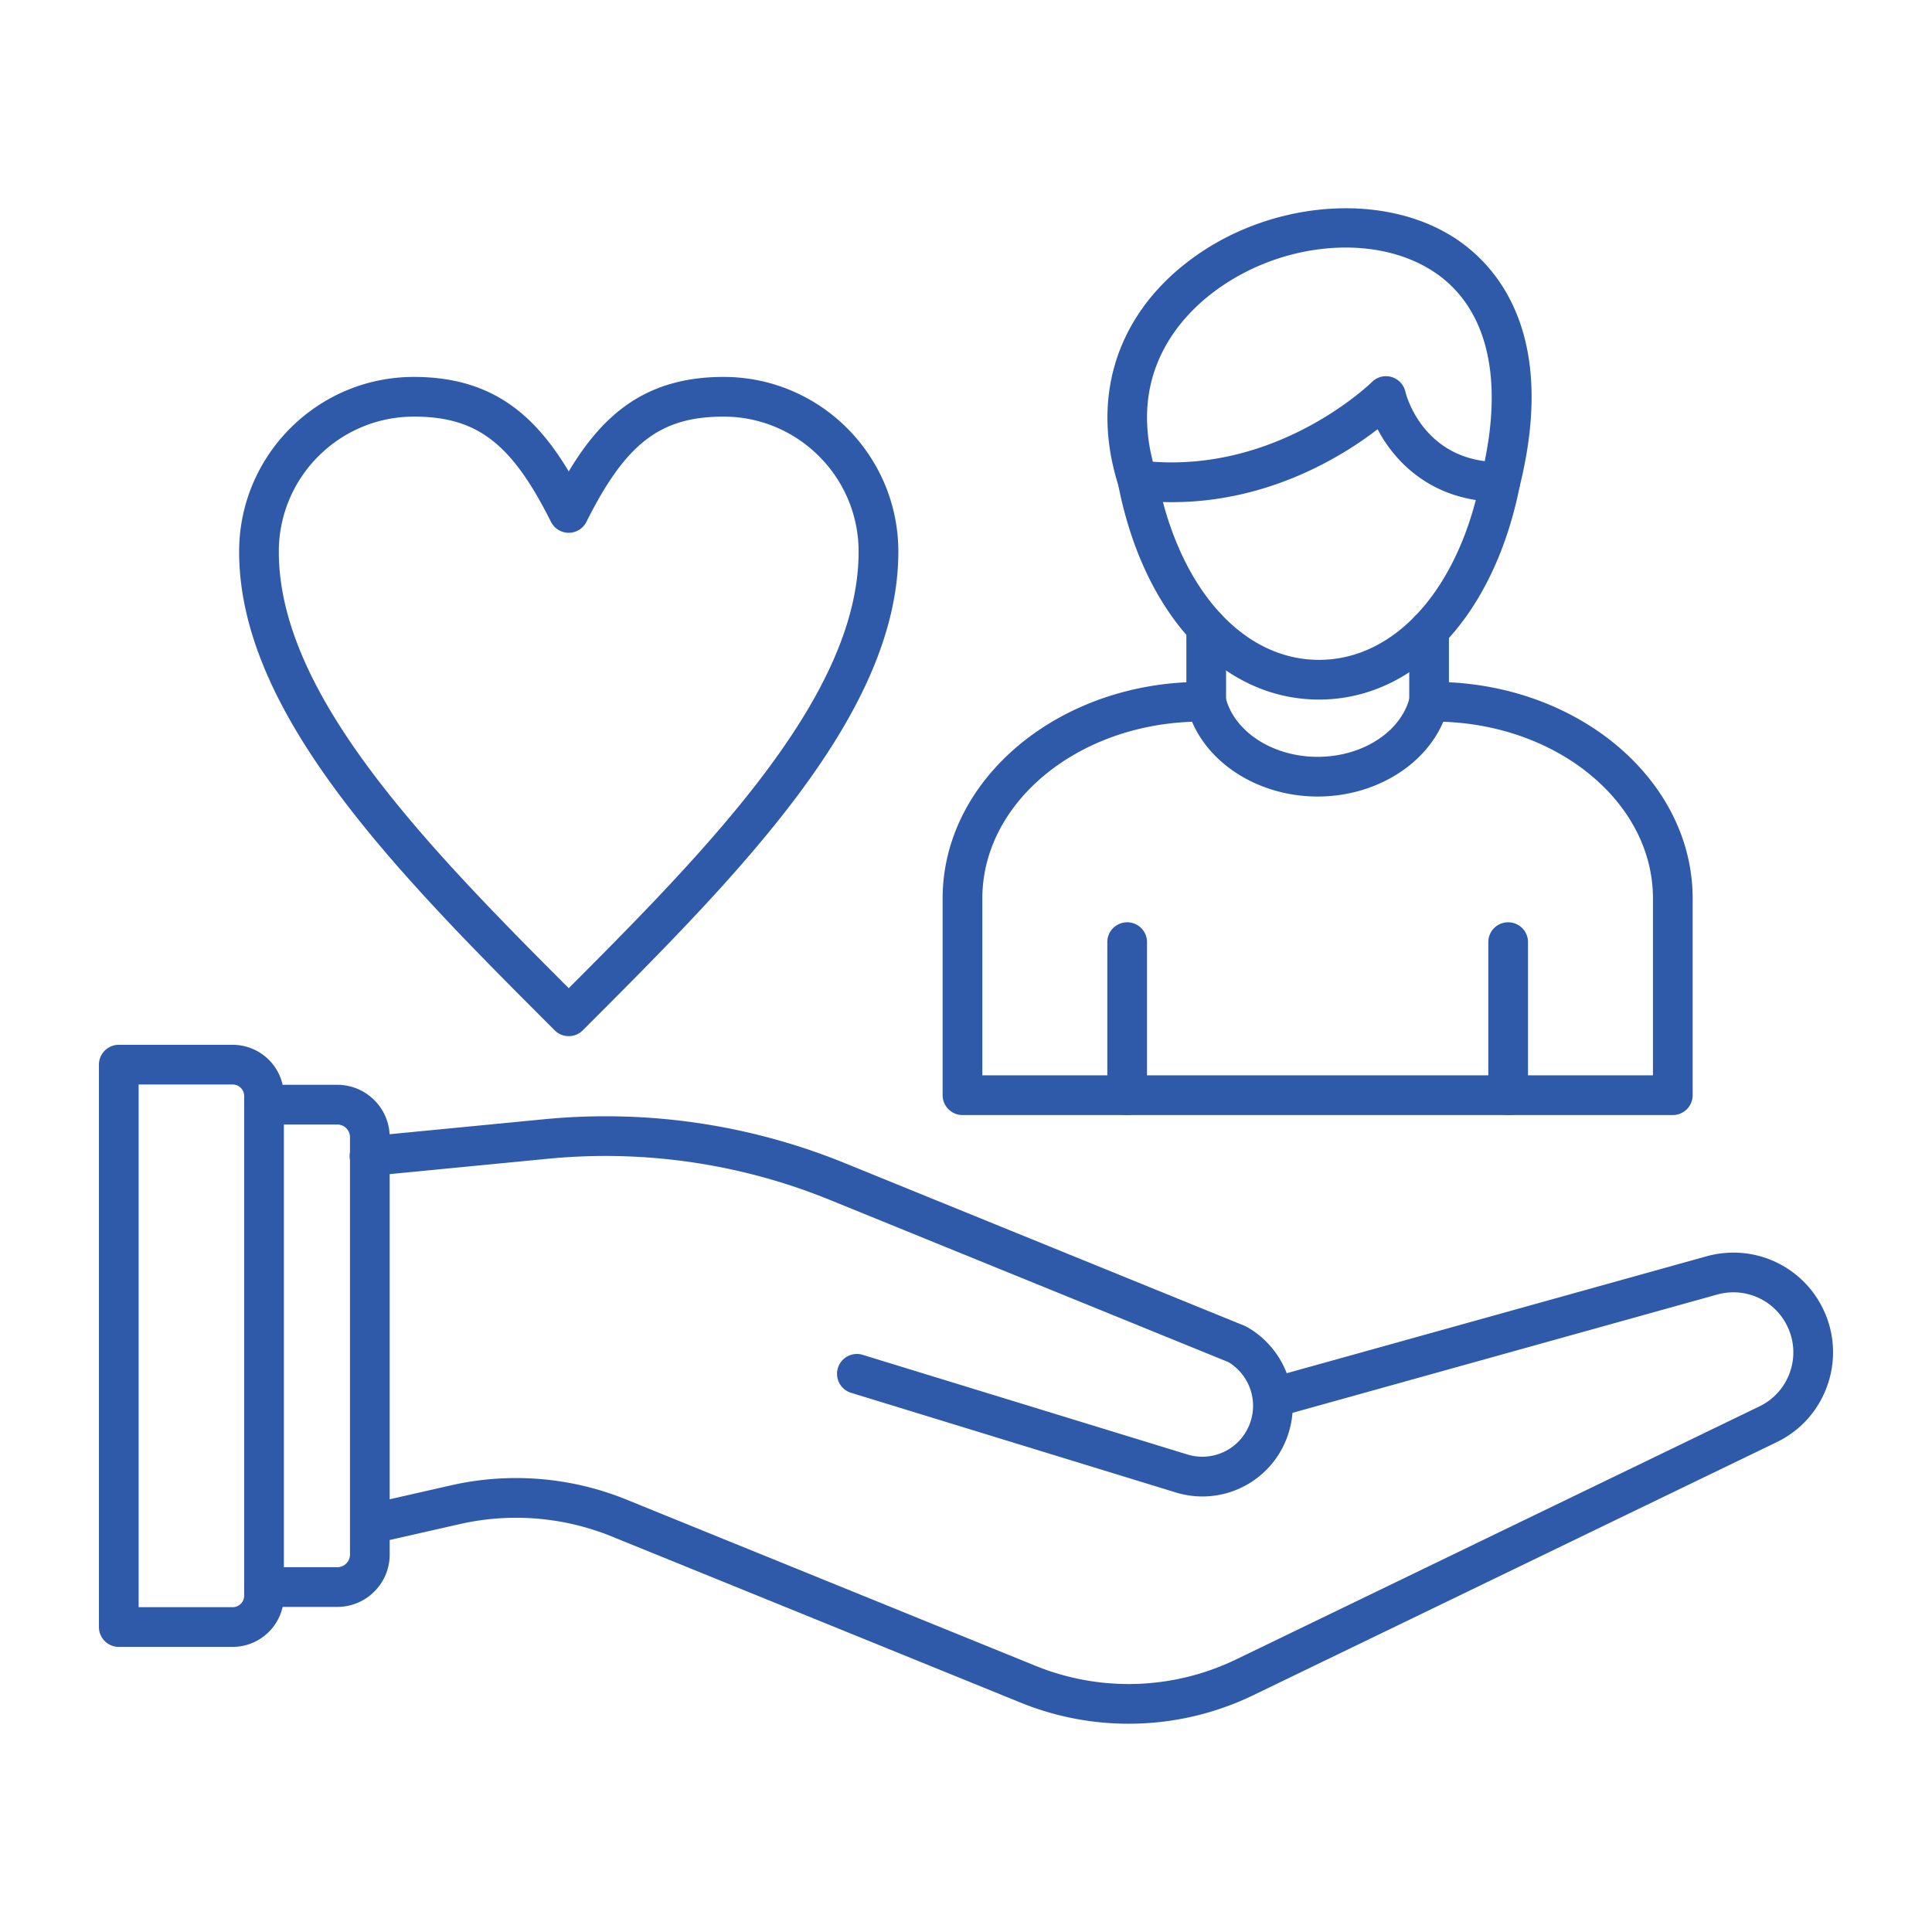 <?xml version="1.0" encoding="UTF-8"?>
<svg xmlns="http://www.w3.org/2000/svg" xmlns:xlink="http://www.w3.org/1999/xlink" version="1.1" width="512" height="512" x="0" y="0" viewBox="0 0 173.397 173.397" style="enable-background:new 0 0 512 512" xml:space="preserve" fill-rule="evenodd" class="">
  <g>
    <path d="M101.291 154.705c-3.286 0-6.575-.628-9.678-1.89L54.94 137.912a22.81 22.81 0 0 0-13.71-1.117l-7.642 1.736a1.784 1.784 0 0 1-.79-3.477l7.642-1.736a26.354 26.354 0 0 1 15.842 1.293l36.673 14.903a22.174 22.174 0 0 0 17.98-.579l46.972-22.711a5.358 5.358 0 0 0 2.754-3.112 5.35 5.35 0 0 0-.28-4.146 5.365 5.365 0 0 0-4.821-2.98c-.479 0-.967.069-1.45.202l-39.428 10.983a1.784 1.784 0 0 1-.956-3.434l39.432-10.983a9.03 9.03 0 0 1 2.402-.331 8.915 8.915 0 0 1 8.008 4.947 8.89 8.89 0 0 1 .466 6.89 8.888 8.888 0 0 1-4.575 5.172l-46.973 22.711a25.701 25.701 0 0 1-11.195 2.562z" fill="#2f5aa9" opacity="1" data-original="#000000" class=""></path>
    <path d="M107.917 134.308a8.2 8.2 0 0 1-2.416-.368l-29.187-8.957a1.783 1.783 0 0 1 1.046-3.406l29.19 8.957a4.548 4.548 0 0 0 5.648-2.837 4.527 4.527 0 0 0 .237-2.027 4.578 4.578 0 0 0-2.181-3.418l-35.832-14.584a53.405 53.405 0 0 0-25.182-3.675l-15.904 1.543a1.782 1.782 0 0 1-.344-3.548l15.904-1.541a56.943 56.943 0 0 1 26.87 3.92l35.948 14.63c.072.031.142.065.209.102a8.14 8.14 0 0 1 3.633 9.792 8.1 8.1 0 0 1-7.639 5.417z" fill="#2f5aa9" opacity="1" data-original="#000000" class=""></path>
    <path d="M30.275 144.22h-6.578a1.782 1.782 0 0 1 0-3.564h6.578c.626 0 1.136-.51 1.136-1.135v-37.46c0-.628-.51-1.135-1.136-1.135h-6.578a1.782 1.782 0 0 1 0-3.564h6.578c2.591 0 4.7 2.107 4.7 4.7v37.459c0 2.59-2.109 4.7-4.7 4.699z" fill="#2f5aa9" opacity="1" data-original="#000000" class=""></path>
    <path d="M12.443 144.245h8.439c.57 0 1.033-.464 1.033-1.033V98.368c0-.57-.463-1.033-1.033-1.033h-8.439zm8.439 3.564h-10.22a1.782 1.782 0 0 1-1.783-1.782V95.553c0-.984.798-1.782 1.782-1.782h10.221a4.603 4.603 0 0 1 4.597 4.597v44.844a4.603 4.603 0 0 1-4.597 4.597zM37.142 37.393c-6.681 0-12.118 5.436-12.118 12.118 0 12.75 13.014 26.164 26.019 39.18C64.048 75.674 77.06 62.26 77.06 49.51c0-6.682-5.436-12.118-12.118-12.118-5.672 0-8.778 2.382-12.307 9.439a1.784 1.784 0 0 1-1.593.987 1.784 1.784 0 0 1-1.594-.987c-3.529-7.057-6.635-9.439-12.307-9.44zm13.9 55.6a1.77 1.77 0 0 1-1.26-.522C35.86 78.55 21.462 64.151 21.462 49.511c0-8.647 7.034-15.682 15.682-15.682 6.901 0 10.787 3.292 13.9 8.48 3.112-5.188 6.999-8.48 13.9-8.48 8.647 0 15.682 7.035 15.682 15.682 0 14.64-14.398 29.035-28.322 42.96a1.77 1.77 0 0 1-1.26.523zM101.163 100.075a1.782 1.782 0 0 1-1.782-1.782v-13.74a1.78 1.78 0 0 1 1.782-1.778 1.78 1.78 0 0 1 1.782 1.779v13.739c0 .984-.798 1.782-1.782 1.782zM135.357 100.075a1.782 1.782 0 0 1-1.782-1.782v-13.74a1.78 1.78 0 0 1 1.782-1.778 1.78 1.78 0 0 1 1.782 1.779v13.739c0 .984-.798 1.782-1.782 1.782z" fill="#2f5aa9" opacity="1" data-original="#000000" class=""></path>
    <path d="M88.166 96.511h60.188V80.637c0-8.52-8.366-15.496-18.82-15.858-1.69 3.963-6.193 6.71-11.274 6.71-5.082 0-9.584-2.747-11.274-6.71-10.454.362-18.82 7.338-18.82 15.858zm61.97 3.564H86.383a1.782 1.782 0 0 1-1.782-1.782V80.638c0-10.716 10.426-19.438 23.24-19.438h.416c.821 0 1.536.564 1.731 1.359.763 3.112 4.241 5.367 8.27 5.367 4.03 0 7.509-2.255 8.272-5.367a1.784 1.784 0 0 1 1.73-1.359h.416c12.815 0 23.24 8.722 23.24 19.438v17.656c0 .984-.797 1.782-1.782 1.782z" fill="#2f5aa9" opacity="1" data-original="#000000" class=""></path>
    <path d="M108.258 64.763a1.78 1.78 0 0 1-1.782-1.782v-6.685a1.782 1.782 0 0 1 3.564 0v6.685a1.78 1.78 0 0 1-1.782 1.782zM128.261 64.763a1.78 1.78 0 0 1-1.782-1.782v-6.429a1.782 1.782 0 0 1 3.564 0v6.43a1.78 1.78 0 0 1-1.782 1.781z" fill="#2f5aa9" opacity="1" data-original="#000000" class=""></path>
    <path d="M118.381 62.786h-.038c-8.666-.021-15.73-7.616-17.996-19.348a1.78 1.78 0 1 1 3.499-.677c1.928 9.983 7.622 16.443 14.506 16.461h.028c6.858 0 12.557-6.397 14.525-16.31a1.782 1.782 0 0 1 3.496.696c-2.314 11.654-9.385 19.178-18.02 19.178z" fill="#2f5aa9" opacity="1" data-original="#000000" class=""></path>
    <path d="M103.471 41.44c11.507.823 19.581-7.076 19.664-7.156a1.776 1.776 0 0 1 1.753-.449 1.78 1.78 0 0 1 1.243 1.315c.055.232 1.382 5.492 7.121 6.24 1.647-7.954.042-13.959-4.581-17.006-5.298-3.49-13.811-2.689-19.802 1.865-2.963 2.25-7.464 7.15-5.398 15.19zm1.72 3.629c-1.073 0-2.175-.065-3.308-.202a1.781 1.781 0 0 1-1.483-1.221c-2.535-7.887-.234-15.262 6.312-20.237 7.137-5.42 17.42-6.28 23.92-2.001 3.623 2.388 9.19 8.455 5.75 22.284a1.781 1.781 0 0 1-1.73 1.352c-5.996 0-9.414-3.474-11.013-6.519-3.147 2.426-9.77 6.544-18.447 6.543z" fill="#2f5aa9" opacity="1" data-original="#000000" class=""></path>
  </g>
</svg>
